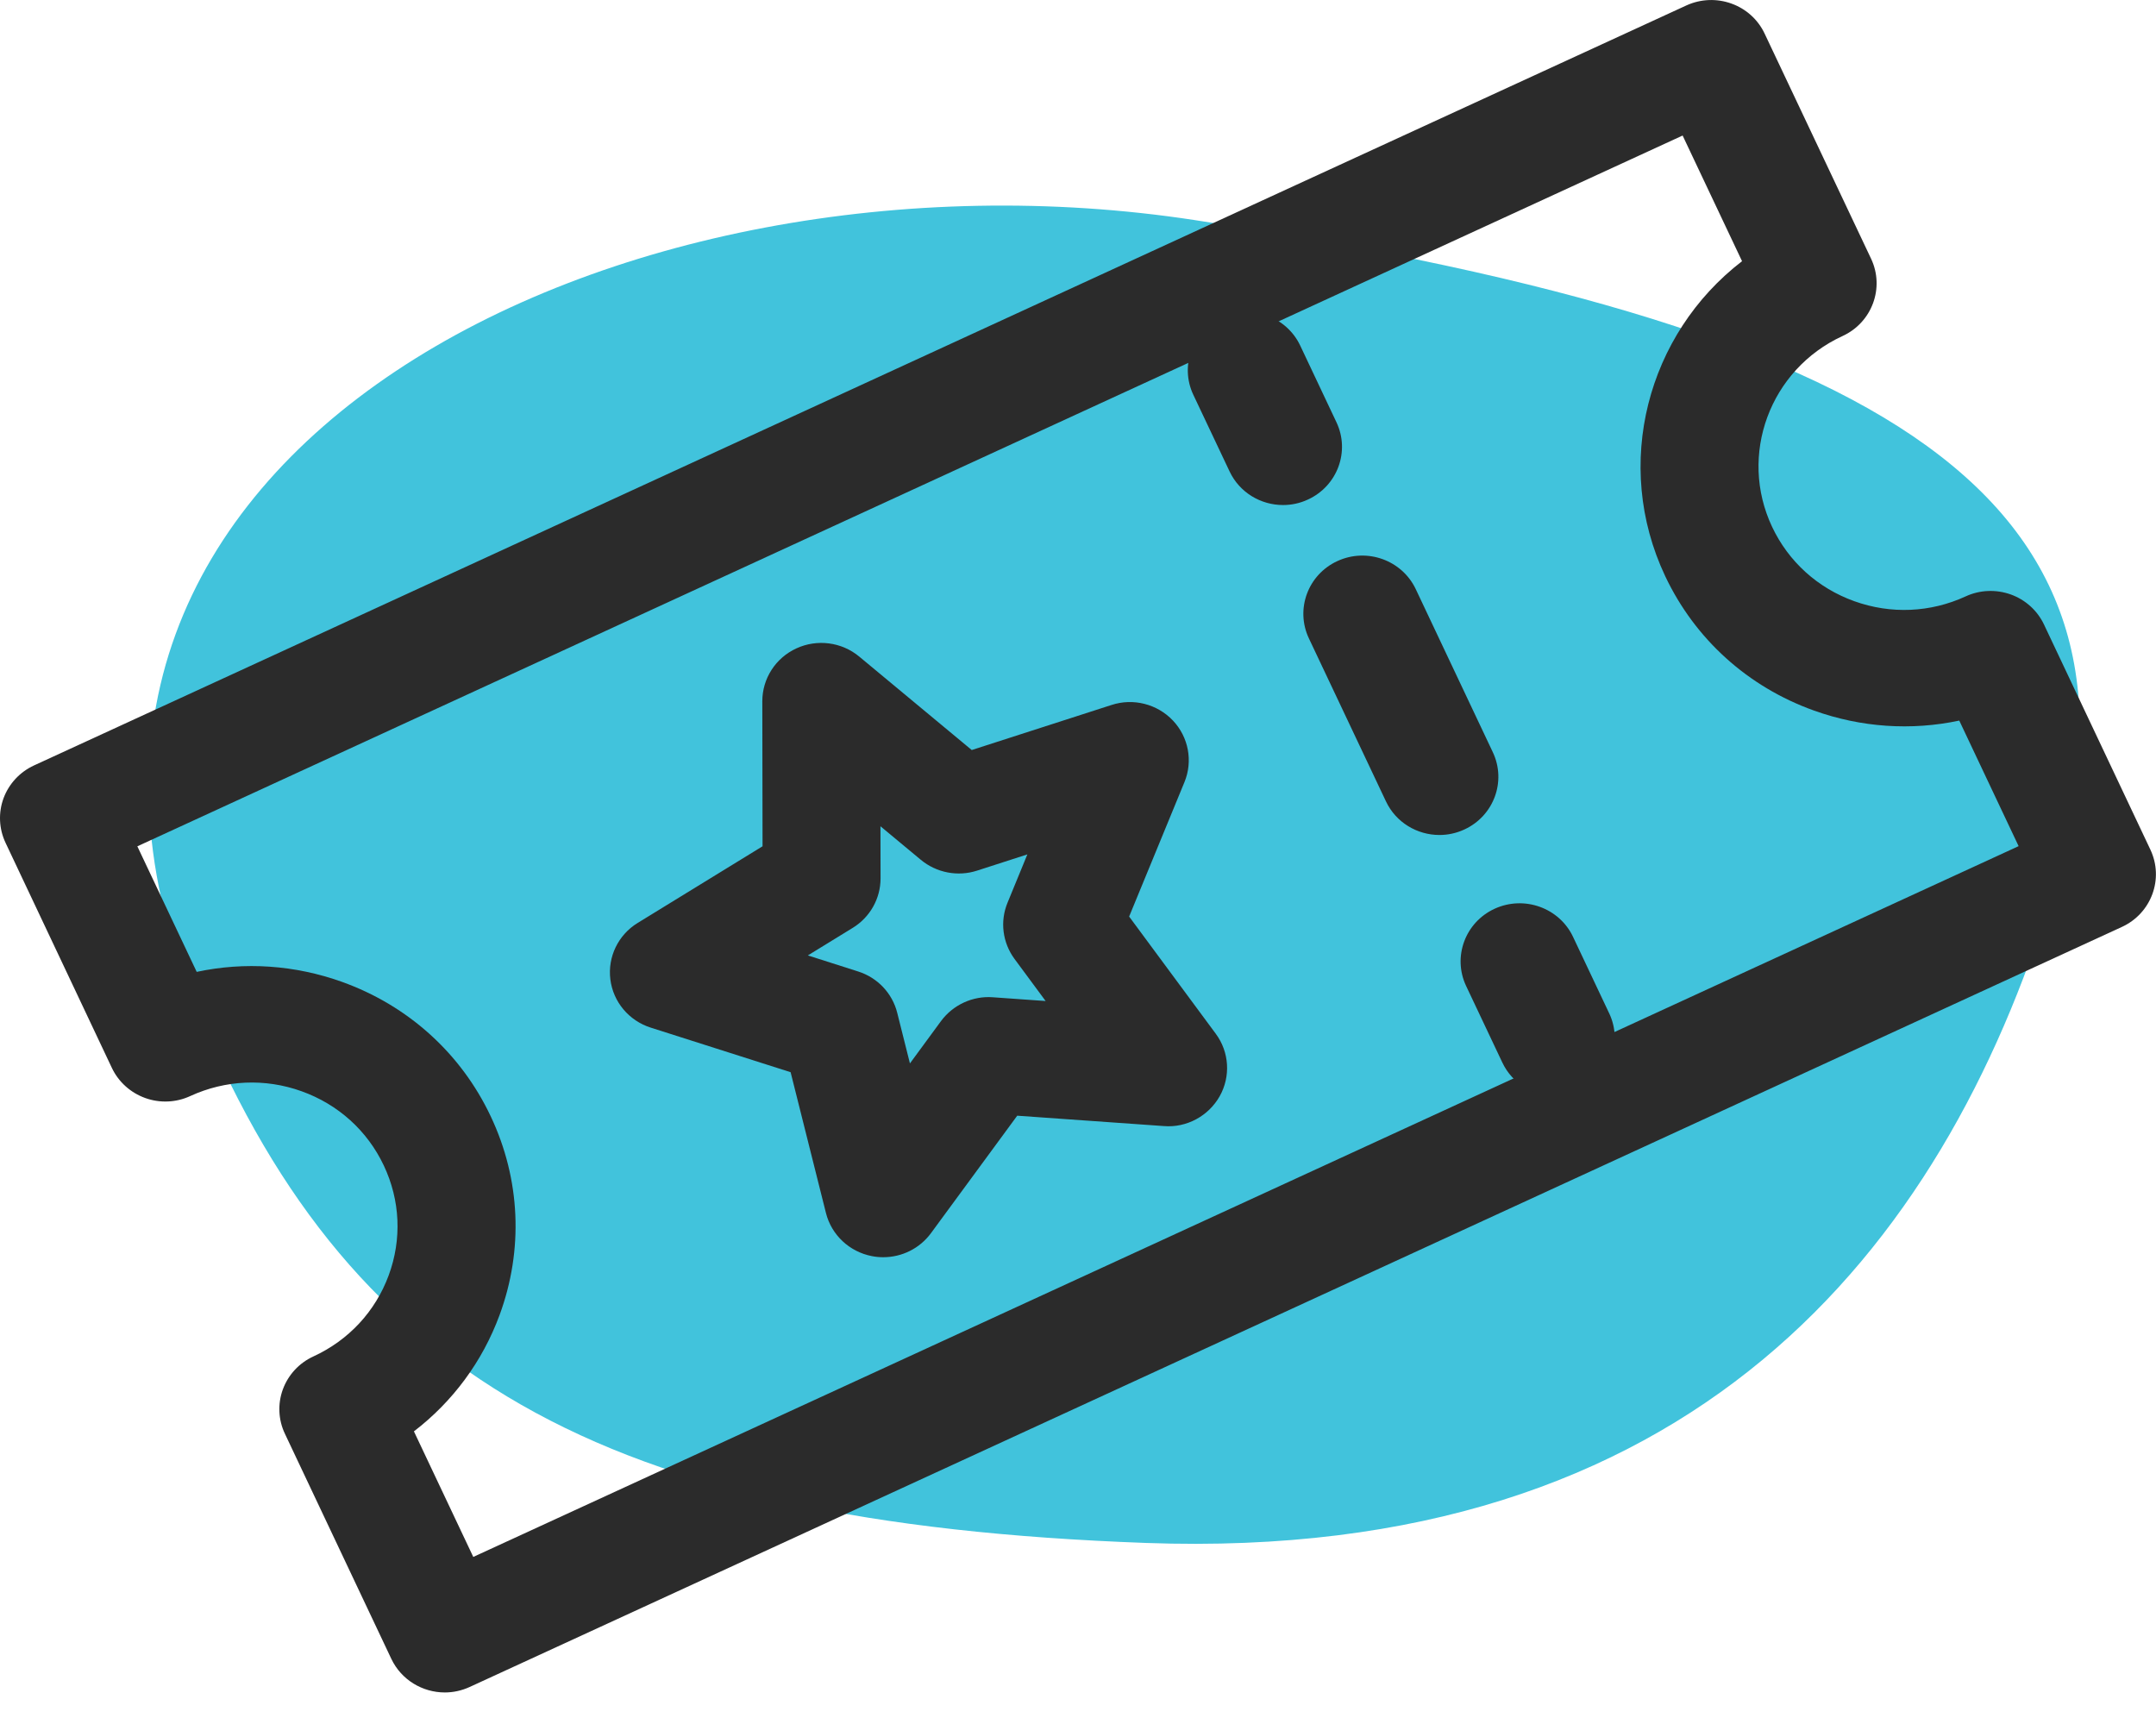 <?xml version="1.0" encoding="UTF-8"?> <svg xmlns="http://www.w3.org/2000/svg" width="64" height="51" viewBox="0 0 64 51" fill="none"><g clip-path="url(#clip0_6177_630)"><path d="M35.478 6.535C57.056 9.849 64.403 15.205 60.906 26.572C57.66 37.123 50.225 46.386 34.015 45.799C17.805 45.212 10.214 40.828 5.728 29.677C-0.822 13.398 18.405 3.914 35.478 6.535Z" fill="#41C3DC"></path><path d="M13.204 50.237C12.545 50.237 11.913 49.866 11.616 49.239L8.457 42.557C8.26 42.143 8.239 41.666 8.398 41.237C8.557 40.806 8.882 40.456 9.303 40.263C10.35 39.781 11.143 38.927 11.538 37.856C11.933 36.786 11.881 35.628 11.393 34.596C10.905 33.563 10.039 32.781 8.954 32.392C7.87 32.002 6.695 32.053 5.648 32.534C5.227 32.729 4.746 32.749 4.31 32.592C3.873 32.434 3.518 32.114 3.321 31.699L0.164 25.015C-0.032 24.6 -0.053 24.124 0.105 23.694C0.265 23.263 0.59 22.914 1.01 22.72L50.056 0.163C50.933 -0.24 51.975 0.134 52.382 0.997L55.542 7.679C55.951 8.543 55.571 9.572 54.696 9.974C52.536 10.967 51.598 13.51 52.605 15.64C53.092 16.672 53.959 17.456 55.043 17.845C56.13 18.236 57.304 18.184 58.349 17.703C58.77 17.508 59.251 17.49 59.688 17.645C60.125 17.802 60.479 18.123 60.675 18.537L63.833 25.219C64.242 26.084 63.863 27.112 62.987 27.514L13.943 50.074C13.703 50.184 13.451 50.237 13.204 50.237ZM12.287 42.487L14.049 46.214L59.922 25.116L58.16 21.389C56.734 21.692 55.249 21.594 53.846 21.091C51.882 20.387 50.315 18.97 49.431 17.102C47.863 13.783 48.901 9.913 51.712 7.753L49.948 4.023L4.077 25.121L5.839 28.848C7.263 28.544 8.749 28.642 10.153 29.145C12.116 29.85 13.685 31.267 14.567 33.136C15.451 35.005 15.543 37.099 14.829 39.036C14.318 40.42 13.438 41.605 12.287 42.487Z" fill="#2B2B2B"></path><path d="M38.087 14.991C37.427 14.991 36.795 14.621 36.499 13.992L35.424 11.72C35.015 10.857 35.395 9.829 36.272 9.425C37.147 9.022 38.191 9.396 38.598 10.261L39.672 12.534C40.081 13.397 39.702 14.425 38.825 14.828C38.587 14.939 38.335 14.991 38.087 14.991Z" fill="#2B2B2B"></path><path d="M42.73 24.785C42.07 24.785 41.438 24.415 41.142 23.788L38.854 18.949C38.445 18.084 38.825 17.056 39.7 16.654C40.576 16.25 41.618 16.625 42.027 17.489L44.314 22.328C44.723 23.193 44.343 24.22 43.468 24.622C43.228 24.733 42.976 24.785 42.73 24.785Z" fill="#2B2B2B"></path><path d="M46.185 32.538C45.525 32.538 44.894 32.168 44.597 31.541L43.522 29.268C43.113 28.405 43.493 27.375 44.368 26.974C45.244 26.572 46.287 26.945 46.695 27.808L47.769 30.08C48.178 30.944 47.798 31.973 46.923 32.375C46.683 32.485 46.431 32.538 46.185 32.538Z" fill="#2B2B2B"></path><path d="M26.218 37.318C26.108 37.318 25.996 37.308 25.884 37.286C25.214 37.157 24.682 36.657 24.518 36.005L23.469 31.826L19.317 30.503C18.668 30.297 18.2 29.738 18.118 29.07C18.035 28.403 18.352 27.748 18.93 27.395L22.636 25.12L22.629 20.814C22.629 20.142 23.022 19.53 23.64 19.246C24.258 18.961 24.986 19.057 25.507 19.49L28.846 22.263L32.994 20.926C33.64 20.714 34.354 20.897 34.818 21.388C35.283 21.88 35.416 22.593 35.16 23.216L33.518 27.206L36.09 30.685C36.492 31.228 36.536 31.952 36.206 32.539C35.875 33.126 35.224 33.481 34.549 33.425L30.196 33.117L27.636 36.603C27.302 37.058 26.773 37.318 26.218 37.318ZM23.982 28.36L25.473 28.836C26.05 29.019 26.489 29.483 26.634 30.064L27.011 31.565L27.931 30.312C28.287 29.828 28.875 29.555 29.475 29.602L31.039 29.713L30.115 28.463C29.759 27.979 29.679 27.349 29.908 26.795L30.497 25.361L29.006 25.842C28.433 26.029 27.798 25.906 27.335 25.522L26.136 24.526L26.139 26.073C26.139 26.671 25.828 27.225 25.314 27.541L23.982 28.359V28.36Z" fill="#2B2B2B"></path></g><defs><clipPath id="clip0_6177_630"><rect width="64" height="50.237" fill="white"></rect></clipPath></defs></svg> 